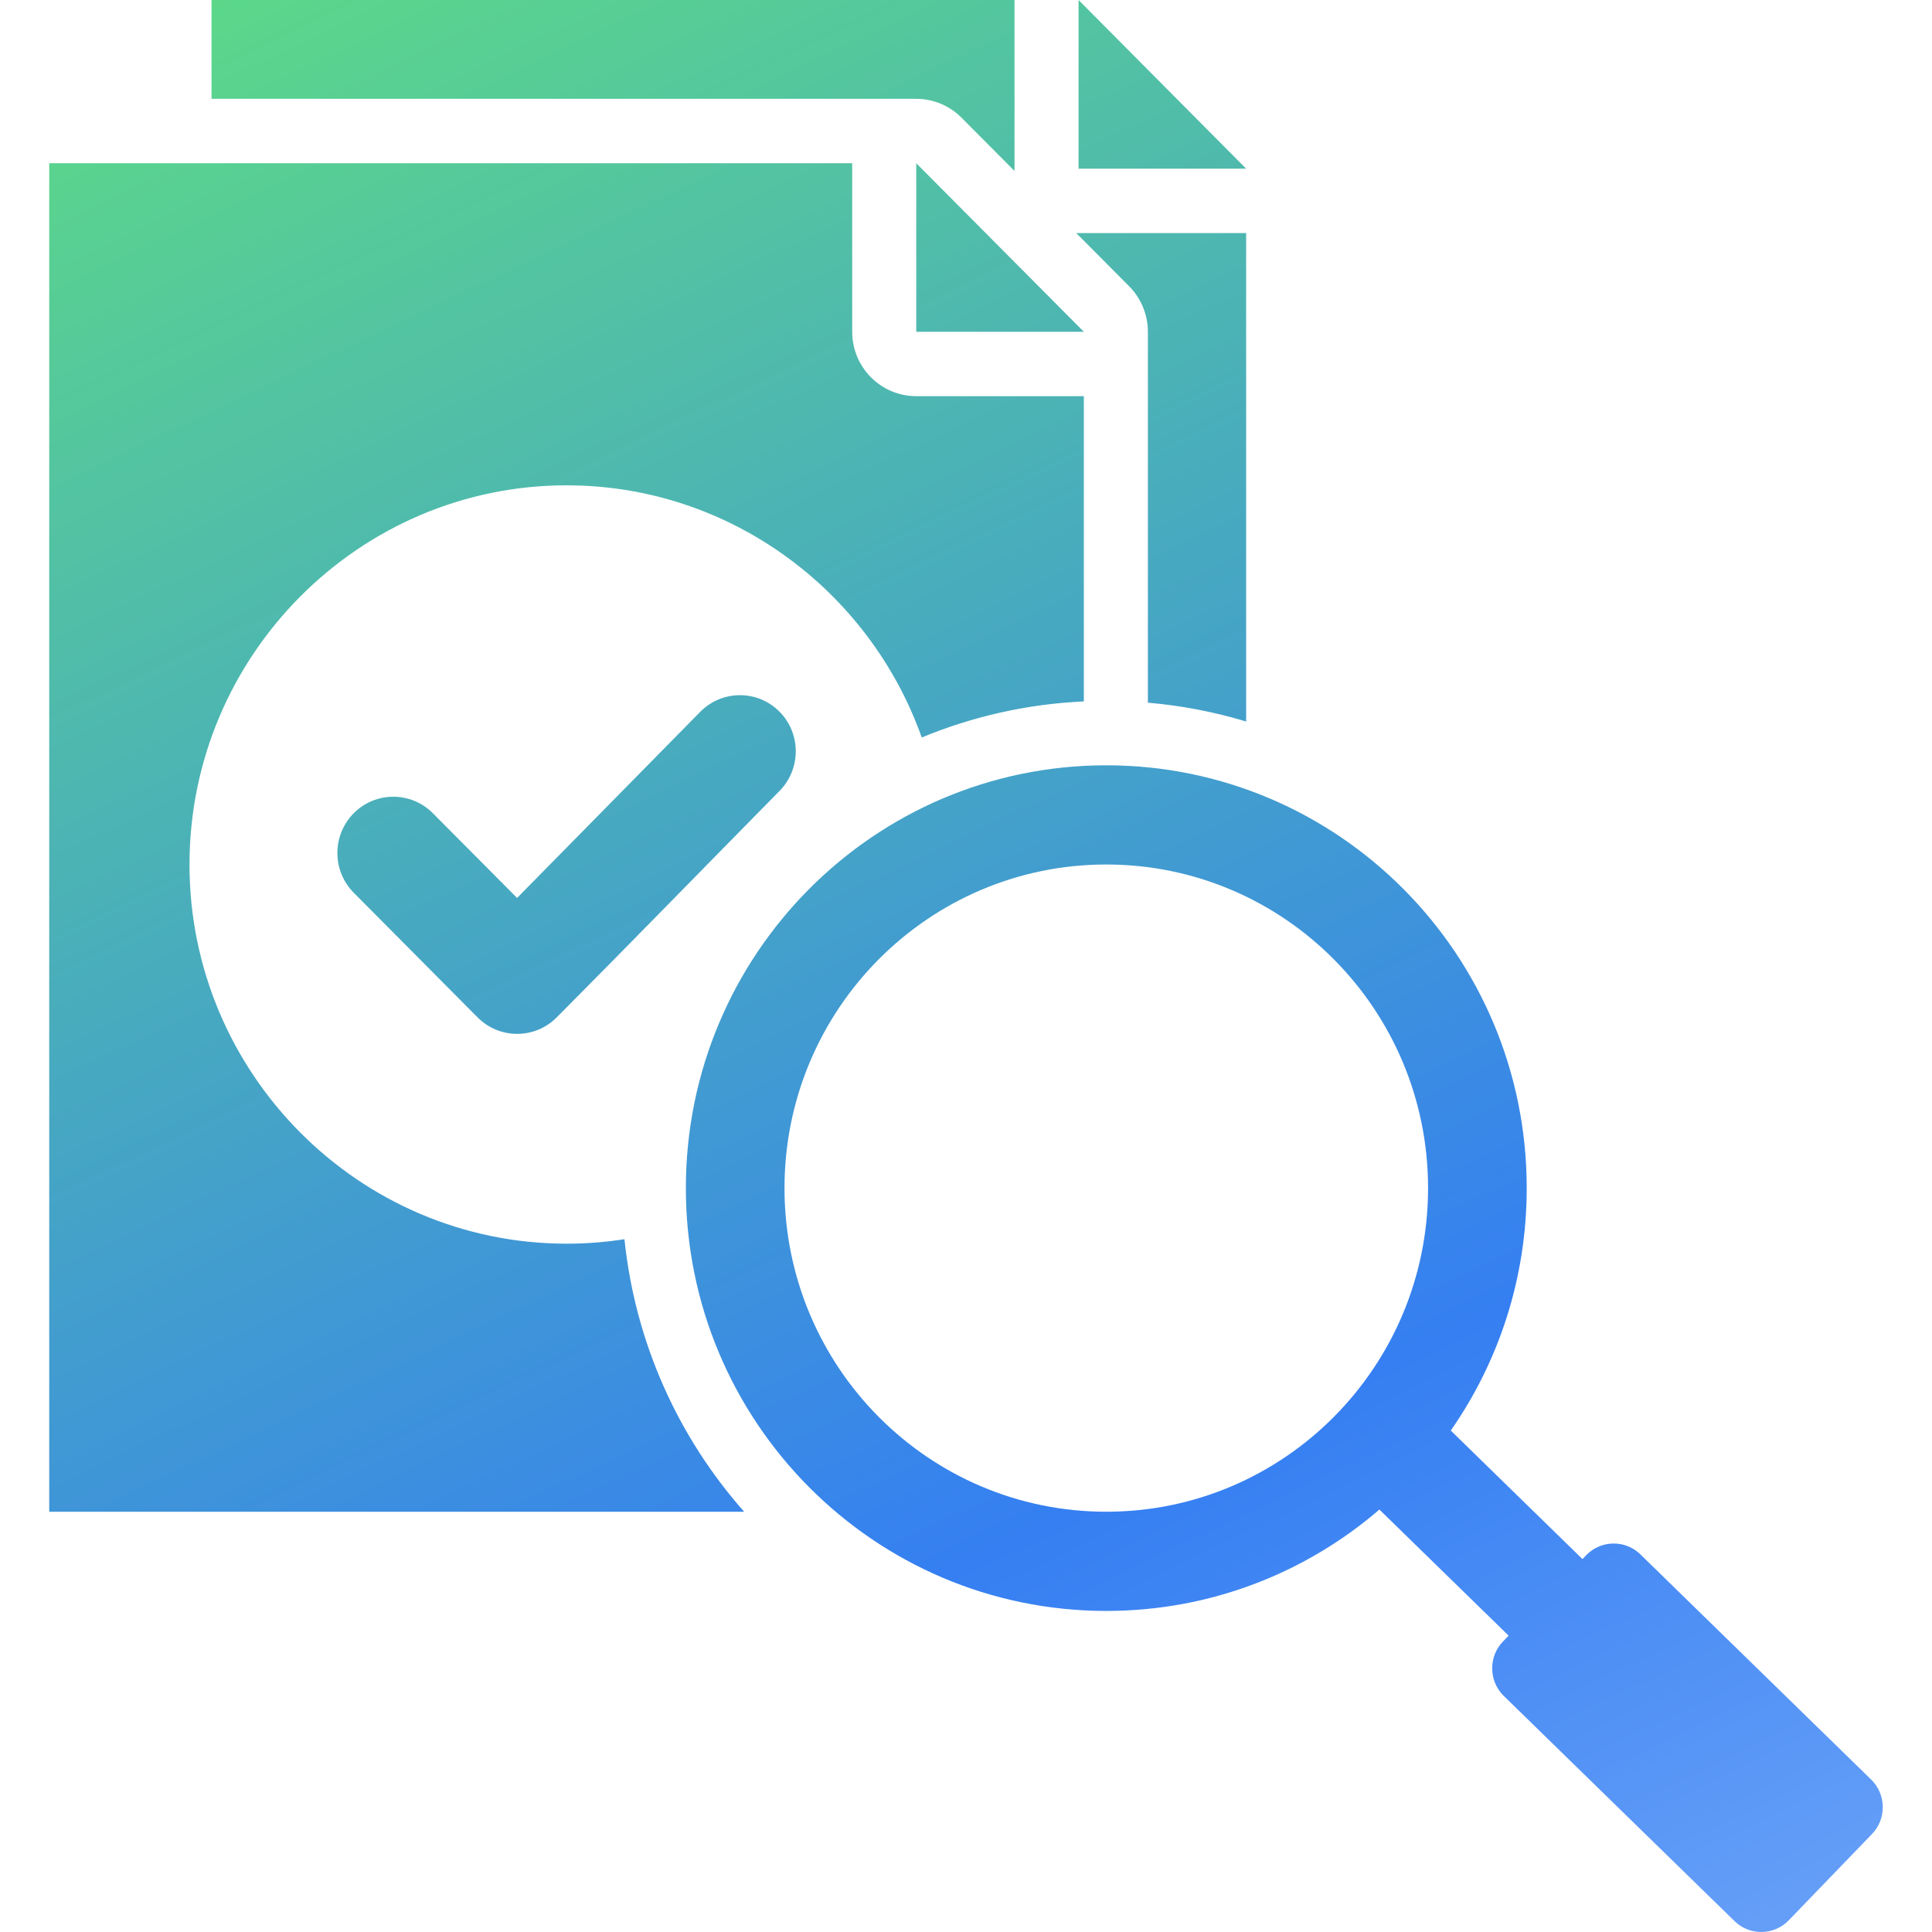 <svg width="157" height="157" viewBox="0 0 157 157" fill="none" xmlns="http://www.w3.org/2000/svg">
<path fill-rule="evenodd" clip-rule="evenodd" d="M112.095 122.671C106.125 127.807 98.373 130.909 89.9 130.909C71.031 130.909 55.735 115.525 55.735 96.549C55.735 77.574 71.031 62.191 89.9 62.191C108.769 62.191 124.065 77.574 124.065 96.549C124.065 103.879 121.783 110.673 117.894 116.251L128.597 126.696L128.907 126.375C130.096 125.143 132.073 125.113 133.299 126.309L152.061 144.618C153.286 145.815 153.317 147.802 152.127 149.035L145.353 156.056C144.164 157.288 142.187 157.318 140.961 156.122L122.199 137.813C120.973 136.617 120.944 134.628 122.133 133.396L122.595 132.917L112.095 122.671ZM89.9 70.252C75.459 70.252 63.751 82.026 63.751 96.549C63.751 111.073 75.459 122.847 89.9 122.847C104.341 122.847 116.049 111.073 116.049 96.549C116.049 82.026 104.341 70.252 89.9 70.252ZM93.28 57.101V26.961C93.28 25.573 92.731 24.242 91.756 23.26L87.457 18.938C87.52 18.94 87.583 18.941 87.646 18.941H101.265V58.632C98.704 57.857 96.032 57.337 93.28 57.101ZM82.446 13.897L78.136 9.564C77.16 8.582 75.837 8.031 74.457 8.031H17.189V0H82.442V13.708C82.442 13.771 82.443 13.834 82.446 13.897ZM101.265 13.708H87.646V0L101.265 13.708ZM50.745 100.702C51.621 109.16 55.147 116.827 60.471 122.848H4V13.264H69.253V26.961C69.253 29.851 71.583 32.194 74.457 32.194H88.076V56.999C83.43 57.212 78.994 58.235 74.904 59.931C70.669 48.01 59.321 39.439 46.043 39.439C29.166 39.439 15.399 53.285 15.399 70.257C15.399 87.228 29.166 101.065 46.043 101.065C47.641 101.065 49.212 100.941 50.745 100.702ZM88.076 26.961H74.457V13.264L88.076 26.961ZM42.02 72.969L56.913 57.836C58.677 56.052 61.556 56.043 63.33 57.817C65.104 59.592 65.113 62.478 63.349 64.272C57.306 70.404 51.308 76.573 45.238 82.677C43.465 84.461 40.585 84.461 38.811 82.677L28.746 72.546C26.973 70.762 26.973 67.875 28.746 66.083C30.52 64.299 33.399 64.299 35.173 66.083L42.02 72.969Z" fill="url(#paint0_linear_3216_274)"/>
<defs>
<linearGradient id="paint0_linear_3216_274" x1="15" y1="-2.59211e-06" x2="132.172" y2="246.712" gradientUnits="userSpaceOnUse">
<stop stop-color="#5CD889"/>
<stop offset="0.52" stop-color="#357FF2"/>
<stop offset="1" stop-color="#A7CAFF"/>
</linearGradient>
</defs>
</svg>
